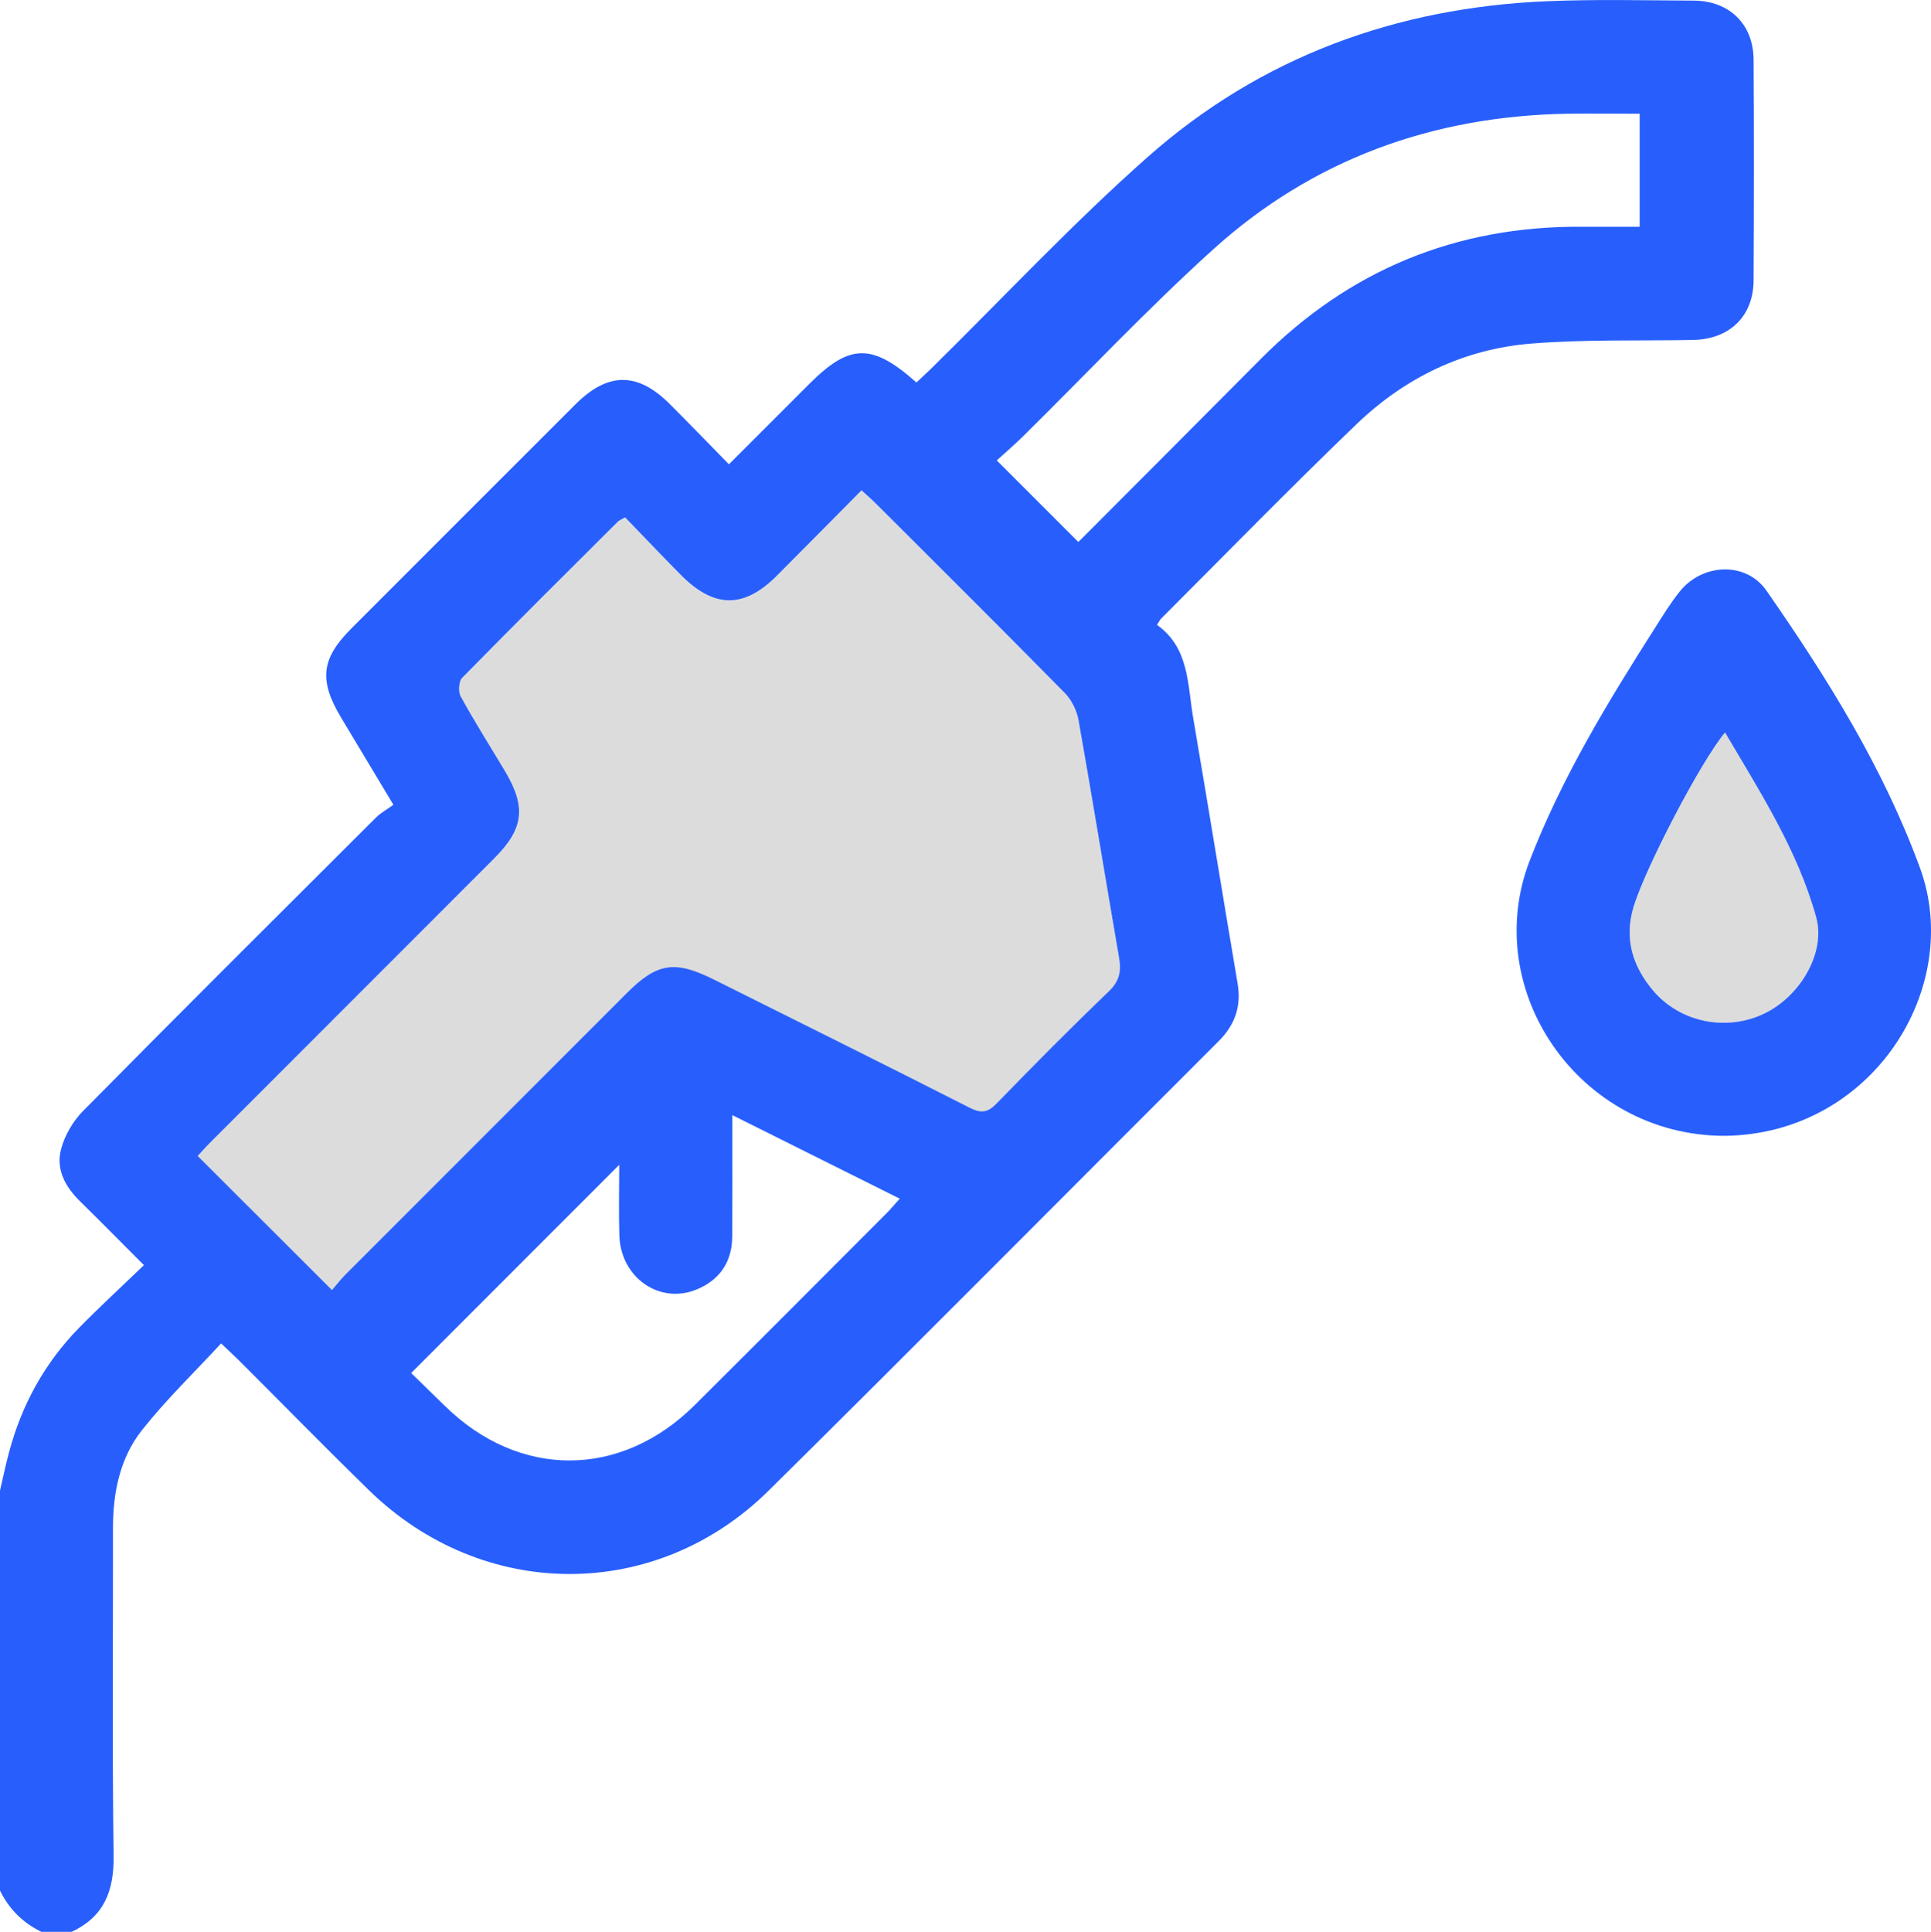 <?xml version="1.0" encoding="UTF-8"?>
<svg id="katman_1" data-name="katman 1" xmlns="http://www.w3.org/2000/svg" xmlns:xlink="http://www.w3.org/1999/xlink" viewBox="0 0 158.6 158.66">
  <defs>
    <style>
      .cls-1 {
        fill: url(#Adsız_degrade_9);
      }

      .cls-2 {
        fill: url(#Adsız_degrade_9-2);
      }

      .cls-3 {
        fill: #aaa;
        opacity: .41;
      }
    </style>
    <linearGradient id="Adsız_degrade_9" data-name="Adsız degrade 9" x1="17.11" y1="-9.8" x2="159.58" y2="221.52" gradientUnits="userSpaceOnUse">
      <stop offset="0" stop-color="#285ffc"/>
      <stop offset=".19" stop-color="#285ffc"/>
      <stop offset="1" stop-color="#285ffc"/>
    </linearGradient>
    <linearGradient id="Adsız_degrade_9-2" data-name="Adsız degrade 9" x1="69.27" y1="-41.93" x2="211.74" y2="189.39" xlink:href="#Adsız_degrade_9"/>
  </defs>
  <path class="cls-1" d="m0,122.41c.24-1.04.46-2.09.74-3.13,1.04-3.92,2.94-7.37,5.78-10.26,1.66-1.69,3.41-3.3,5.3-5.12-1.85-1.85-3.53-3.56-5.24-5.24-1.23-1.2-2.01-2.64-1.56-4.3.3-1.13.98-2.29,1.8-3.12,7.98-8.08,16.03-16.09,24.07-24.11.4-.4.92-.67,1.42-1.04-1.56-2.6-2.94-4.89-4.31-7.18-1.82-3.05-1.62-4.82.86-7.3,6.13-6.13,12.26-12.27,18.4-18.4,2.67-2.67,5.11-2.68,7.77-.01,1.6,1.6,3.17,3.23,4.84,4.93,2.29-2.29,4.43-4.43,6.58-6.58,3.33-3.34,5.16-3.39,8.82-.14.38-.36.79-.73,1.18-1.11,5.93-5.83,11.61-11.92,17.83-17.42C103.55,4.68,114.68.62,127.05.1c4.02-.17,8.05-.07,12.08-.05,2.91.02,4.88,1.94,4.9,4.84.04,6.04.03,12.08,0,18.12-.01,2.98-1.99,4.86-5,4.91-4.43.08-8.89-.06-13.3.3-5.52.45-10.36,2.81-14.34,6.64-5.43,5.22-10.7,10.62-16.03,15.95-.1.1-.16.25-.33.51,2.65,1.88,2.5,4.88,2.97,7.63,1.24,7.27,2.42,14.55,3.65,21.82.32,1.9-.23,3.42-1.58,4.76-12.31,12.29-24.56,24.65-36.93,36.88-9.29,9.18-23.48,9.11-32.84-.03-3.62-3.53-7.16-7.15-10.74-10.72-.39-.39-.81-.76-1.4-1.33-2.23,2.41-4.53,4.63-6.5,7.12-1.8,2.28-2.38,5.1-2.38,8.01.01,8.98-.07,17.97.05,26.95.04,2.88-.78,5-3.45,6.24h-2.48c-1.53-.74-2.67-1.88-3.41-3.41,0-10.95,0-21.89,0-32.84Zm27.26-16.46c.37-.43.71-.88,1.11-1.28,7.7-7.71,15.4-15.41,23.1-23.11,2.51-2.51,3.96-2.72,7.17-1.12,7.01,3.5,14.03,6.98,21.01,10.53.97.49,1.5.38,2.23-.38,3.02-3.11,6.07-6.19,9.2-9.19.87-.84,1.02-1.64.83-2.74-1.12-6.5-2.18-13.02-3.33-19.52-.14-.79-.57-1.66-1.14-2.24-5.14-5.22-10.34-10.39-15.53-15.57-.35-.35-.73-.67-1.15-1.06-2.38,2.4-4.66,4.72-6.96,7.02-2.7,2.7-5.14,2.69-7.87-.06-1.56-1.57-3.07-3.18-4.59-4.74-.32.19-.48.24-.58.34-4.28,4.26-8.56,8.52-12.79,12.83-.29.29-.34,1.15-.13,1.53,1.14,2.08,2.41,4.08,3.63,6.12,1.77,2.97,1.56,4.74-.86,7.17-7.77,7.78-15.55,15.55-23.32,23.33-.38.38-.74.79-1.05,1.12,3.66,3.65,7.23,7.22,11.02,11ZM134.67,9.34c-2.07,0-4.02-.03-5.98,0-11.05.2-20.88,3.75-29.08,11.17-5.39,4.88-10.38,10.19-15.56,15.3-.72.71-1.5,1.38-2.18,2,2.34,2.34,4.48,4.48,6.7,6.7,4.96-4.97,9.98-10,15-15.05,7.24-7.28,16-10.89,26.27-10.84,1.59,0,3.17,0,4.83,0v-9.29ZM60.15,91.59c0,.79,0,1.29,0,1.78,0,2.73.01,5.47-.01,8.2-.02,2.07-1.03,3.55-2.93,4.33-3.04,1.25-6.23-.98-6.34-4.42-.06-1.92-.01-3.84-.01-5.82-5.76,5.76-11.36,11.36-17.09,17.1.86.84,1.81,1.76,2.76,2.69,6.1,6,14.45,5.99,20.53-.06,5.27-5.24,10.51-10.5,15.76-15.76.35-.35.66-.73,1.08-1.19-4.62-2.31-9.07-4.53-13.75-6.86Z"/>
  <path class="cls-2" d="m141.63,93.28c-11.92-.02-20.1-11.94-15.99-22.6,2.66-6.88,6.47-13.12,10.41-19.3.61-.96,1.21-1.93,1.92-2.81,1.86-2.32,5.44-2.48,7.12-.06,4.98,7.16,9.6,14.54,12.62,22.81,3.56,9.78-3.89,21.83-16.08,21.96Zm.06-33.13c-2.01,2.4-6.53,11.1-7.51,14.3-.8,2.63-.09,4.9,1.6,6.9,2.23,2.64,6.07,3.38,9.16,1.87,2.97-1.45,5.02-5.03,4.23-7.88-1.52-5.51-4.6-10.27-7.49-15.19Z"/>
  <path class="cls-3" d="m27.26,105.95c-3.78-3.78-7.36-7.35-11.02-11,.31-.33.67-.74,1.05-1.12,7.77-7.78,15.55-15.55,23.32-23.33,2.43-2.43,2.64-4.2.86-7.17-1.21-2.04-2.48-4.05-3.63-6.12-.21-.39-.15-1.24.13-1.53,4.23-4.31,8.52-8.57,12.79-12.83.1-.1.26-.15.58-.34,1.51,1.57,3.03,3.17,4.59,4.74,2.72,2.75,5.17,2.76,7.87.06,2.3-2.3,4.58-4.62,6.96-7.02.43.39.8.71,1.15,1.06,5.19,5.18,10.38,10.35,15.53,15.57.56.57,1,1.44,1.14,2.24,1.15,6.5,2.21,13.01,3.33,19.52.19,1.09.05,1.9-.83,2.74-3.13,3-6.18,6.08-9.2,9.19-.73.75-1.26.87-2.23.38-6.98-3.55-14.01-7.02-21.01-10.53-3.21-1.61-4.67-1.39-7.17,1.12-7.7,7.7-15.4,15.4-23.1,23.11-.4.4-.75.85-1.11,1.28Z"/>
  <path class="cls-3" d="m141.69,60.15c2.89,4.92,5.97,9.68,7.49,15.19.79,2.85-1.27,6.43-4.23,7.88-3.1,1.51-6.93.77-9.16-1.87-1.7-2-2.41-4.27-1.6-6.9.98-3.2,5.5-11.91,7.51-14.3Z"/>
</svg>